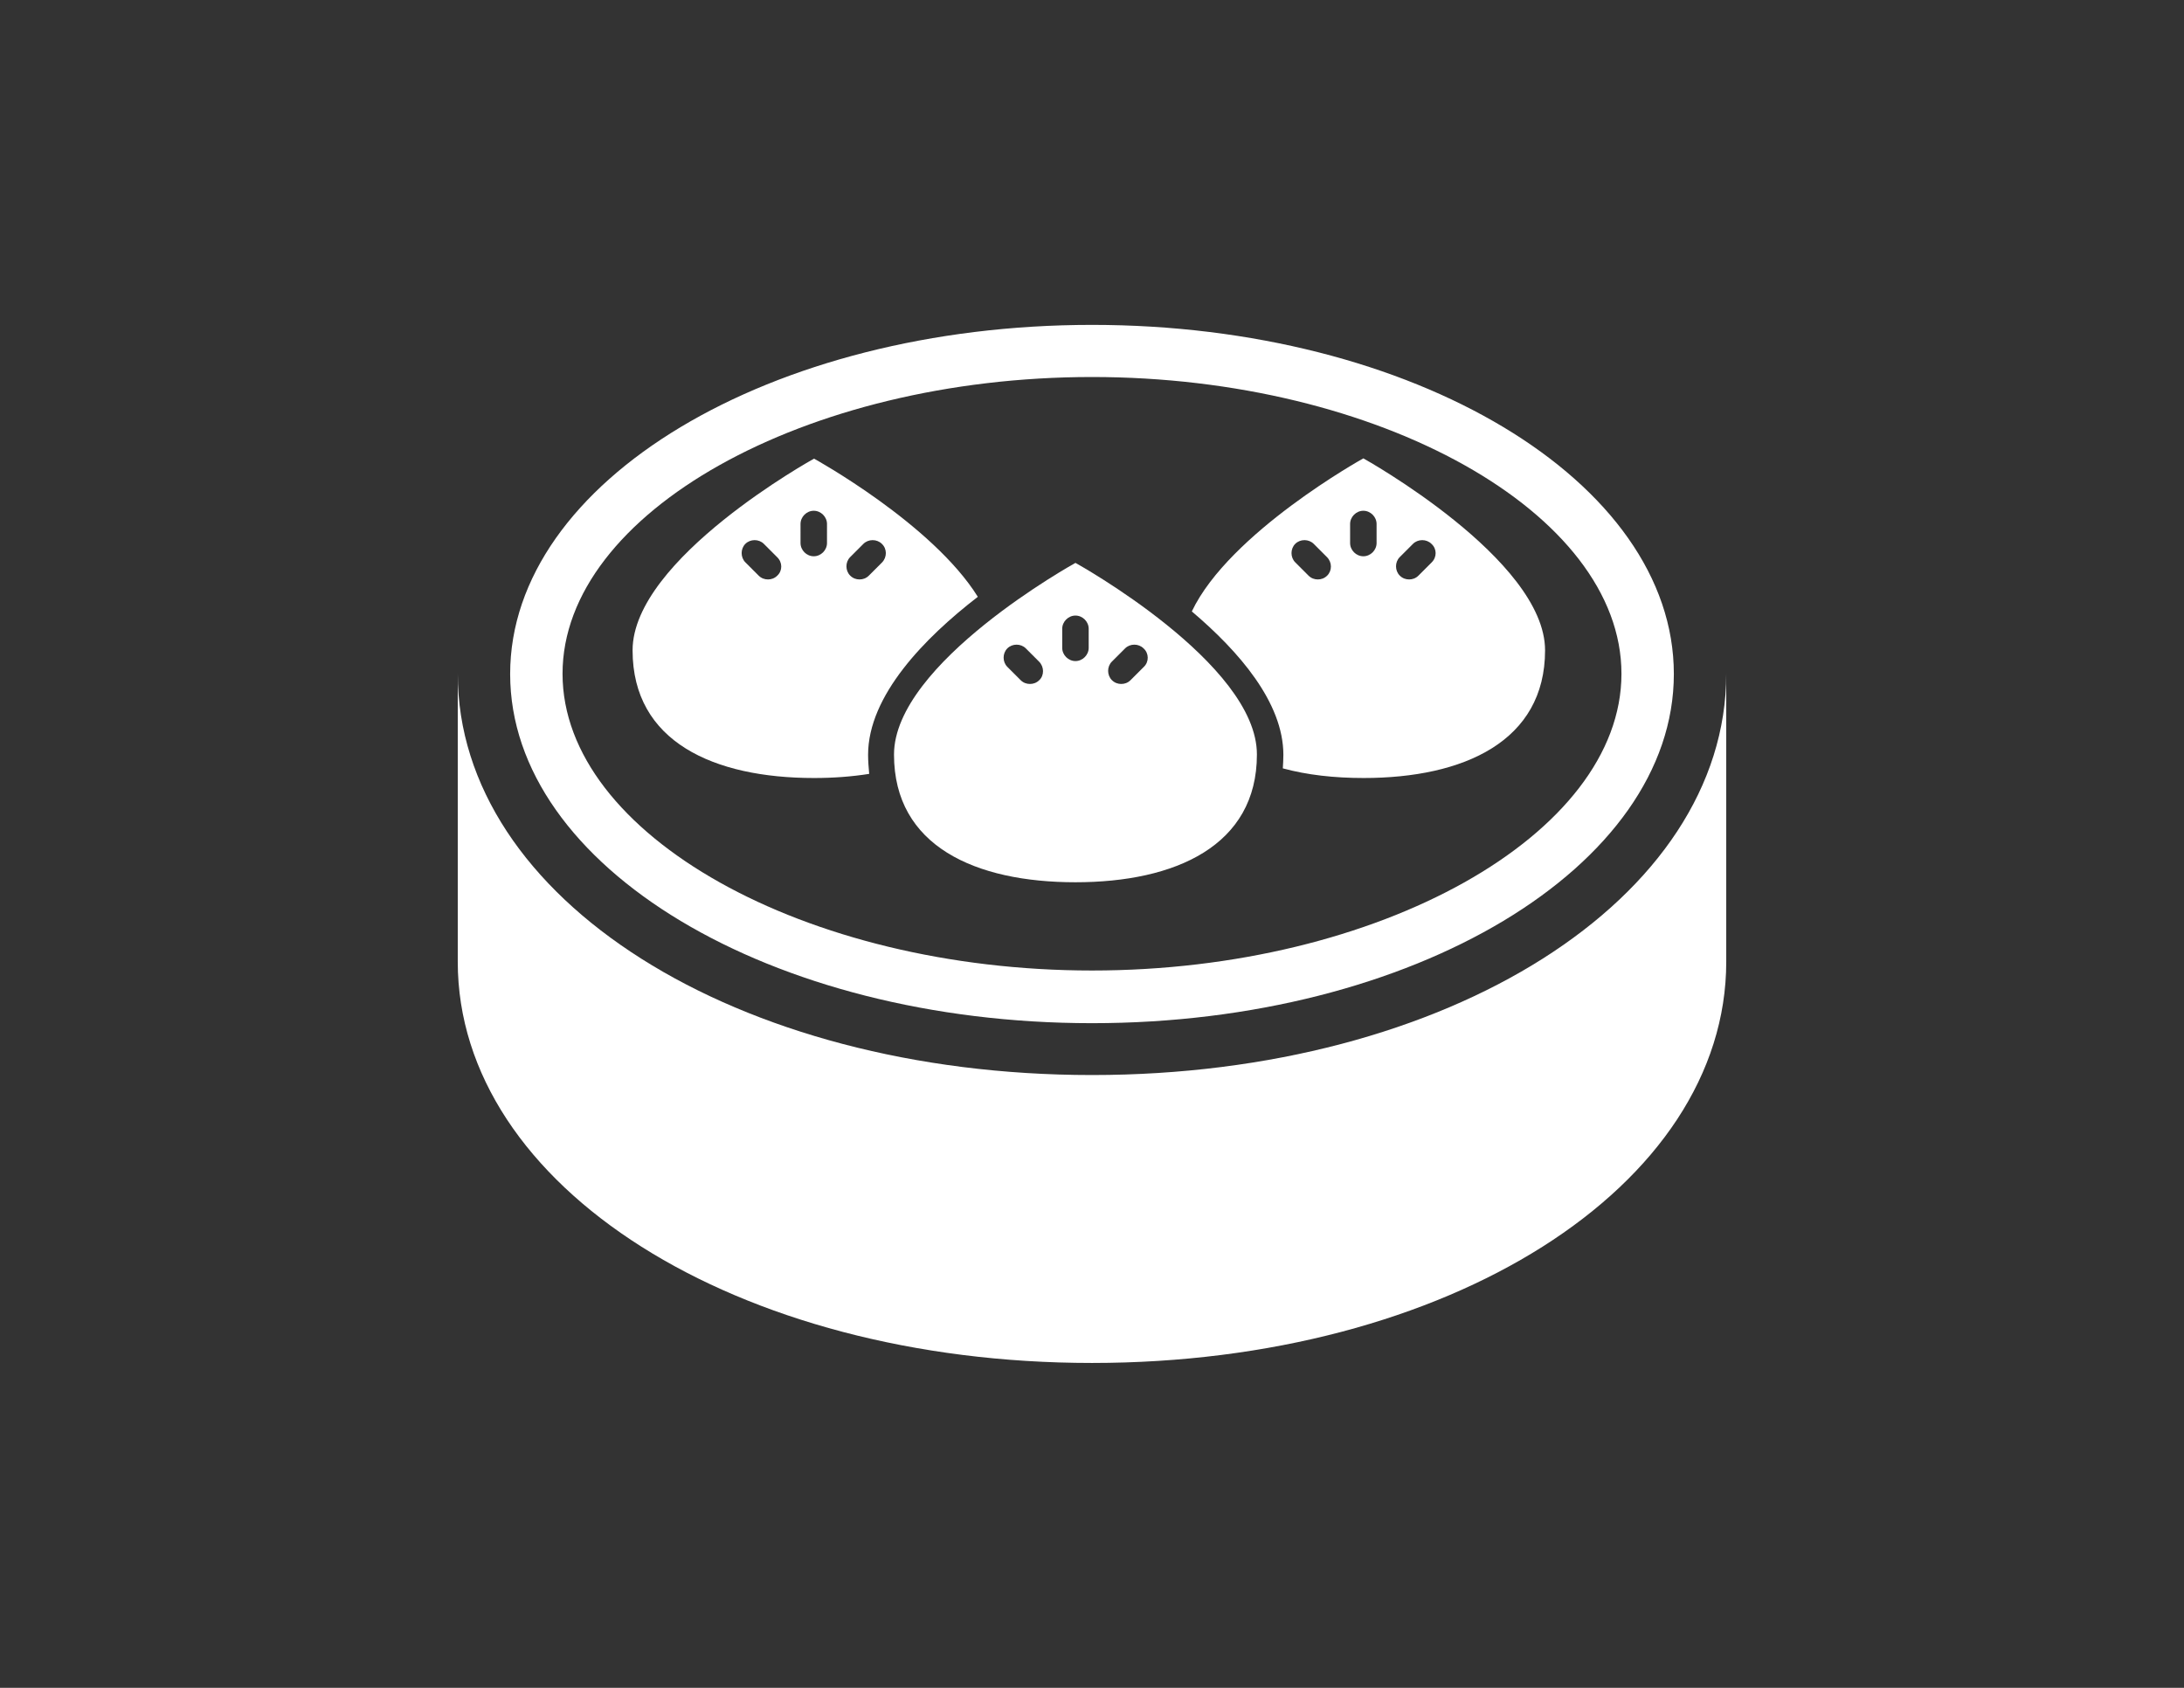 <?xml version="1.0" encoding="utf-8"?>
<!-- Generator: Adobe Illustrator 21.0.0, SVG Export Plug-In . SVG Version: 6.00 Build 0)  -->
<svg version="1.1" id="Layer_1" xmlns="http://www.w3.org/2000/svg" xmlns:xlink="http://www.w3.org/1999/xlink" x="0px" y="0px"
	 viewBox="0 0 792 612" style="enable-background:new 0 0 792 612;" xml:space="preserve">
<rect x="0" y="0" width="792" height="612" fill="#333333" stroke="none"/>
<style type="text/css">
	.st0{fill:#FFFFFF;}
</style>
<g>
	<g>
		<g>
			<path class="st0" d="M396,136.7c104.1,0,192,49.3,192,107.6s-88,107.6-192,107.6s-192-49.3-192-107.6S291.9,136.7,396,136.7
				 M396,117.8c-116.6,0-211,56.7-211,126.6S279.5,371,396,371s211-56.7,211-126.6S512.6,117.8,396,117.8L396,117.8z"/>
		</g>
		<path class="st0" d="M354.6,216.4c-16.5-26.5-59.4-50.1-59.4-50.1s-65.8,36.3-65.8,69.5s29.5,46.3,65.8,46.3c7,0,13.7-0.5,20-1.5
			c-0.2-2.3-0.4-4.6-0.4-6.9C314.8,252.2,335.4,231.2,354.6,216.4z M281.9,208.7c-1,1-2.2,1.4-3.4,1.4s-2.4-0.4-3.4-1.4l-4.8-4.8
			c-1.8-1.8-1.8-4.9,0-6.7s4.9-1.8,6.7,0l4.8,4.8C283.8,203.9,283.8,206.9,281.9,208.7z M299.9,196.9c0,2.6-2.2,4.8-4.8,4.8
			s-4.8-2.2-4.8-4.8V190c0-2.6,2.2-4.8,4.8-4.8s4.8,2.2,4.8,4.8V196.9z M319.9,203.9l-4.8,4.8c-1,1-2.2,1.4-3.4,1.4
			s-2.4-0.4-3.4-1.4c-1.8-1.8-1.8-4.9,0-6.7l4.8-4.8c1.8-1.8,4.9-1.8,6.7,0C321.7,199,321.7,202,319.9,203.9z"/>
		<path class="st0" d="M494.4,166.2c0,0-48.6,26.9-62.2,55.5c17,14.4,33.2,33,33.2,52c0,1.6-0.1,3.3-0.2,4.9
			c8.8,2.4,18.7,3.5,29.3,3.5c36.3,0,65.8-13.3,65.8-46.3S494.4,166.2,494.4,166.2z M481.3,208.7c-1,1-2.2,1.4-3.4,1.4
			s-2.4-0.4-3.4-1.4l-4.8-4.8c-1.8-1.8-1.8-4.9,0-6.7s4.9-1.8,6.7,0l4.8,4.8C483.1,203.9,483.1,206.9,481.3,208.7z M499.2,196.9
			c0,2.6-2.2,4.8-4.8,4.8s-4.8-2.2-4.8-4.8V190c0-2.6,2.2-4.8,4.8-4.8s4.8,2.2,4.8,4.8V196.9z M519.2,203.9l-4.8,4.8
			c-1,1-2.2,1.4-3.4,1.4c-1.2,0-2.4-0.4-3.4-1.4c-1.8-1.8-1.8-4.9,0-6.7l4.8-4.8c1.8-1.8,4.9-1.8,6.7,0
			C521.1,199,521.1,202,519.2,203.9z"/>
		<path class="st0" d="M390,204.1c0,0-65.8,36.3-65.8,69.5s29.5,46.3,65.8,46.3s65.8-13.3,65.8-46.3
			C455.9,240.5,390,204.1,390,204.1z M376.9,246.6c-1,1-2.2,1.4-3.4,1.4s-2.4-0.4-3.4-1.4l-4.8-4.8c-1.8-1.8-1.8-4.9,0-6.7
			c1.8-1.8,4.9-1.8,6.7,0l4.8,4.8C378.7,241.8,378.7,244.9,376.9,246.6z M394.8,234.9c0,2.6-2.2,4.8-4.8,4.8s-4.8-2.2-4.8-4.8V228
			c0-2.6,2.2-4.8,4.8-4.8s4.8,2.2,4.8,4.8V234.9z M414.8,241.8l-4.8,4.8c-1,1-2.2,1.4-3.4,1.4s-2.4-0.4-3.4-1.4
			c-1.8-1.8-1.8-4.9,0-6.7l4.8-4.8c1.8-1.8,4.9-1.8,6.7,0C416.7,236.9,416.7,240,414.8,241.8z"/>
		<path class="st0" d="M396,389.8c-129,0-230-63.9-230-145.5v104.4c0,81.6,101,145.5,230,145.5s230-63.9,230-145.5V244.3
			C626,325.9,525,389.8,396,389.8z"/>
	</g>
</g>
</svg>
